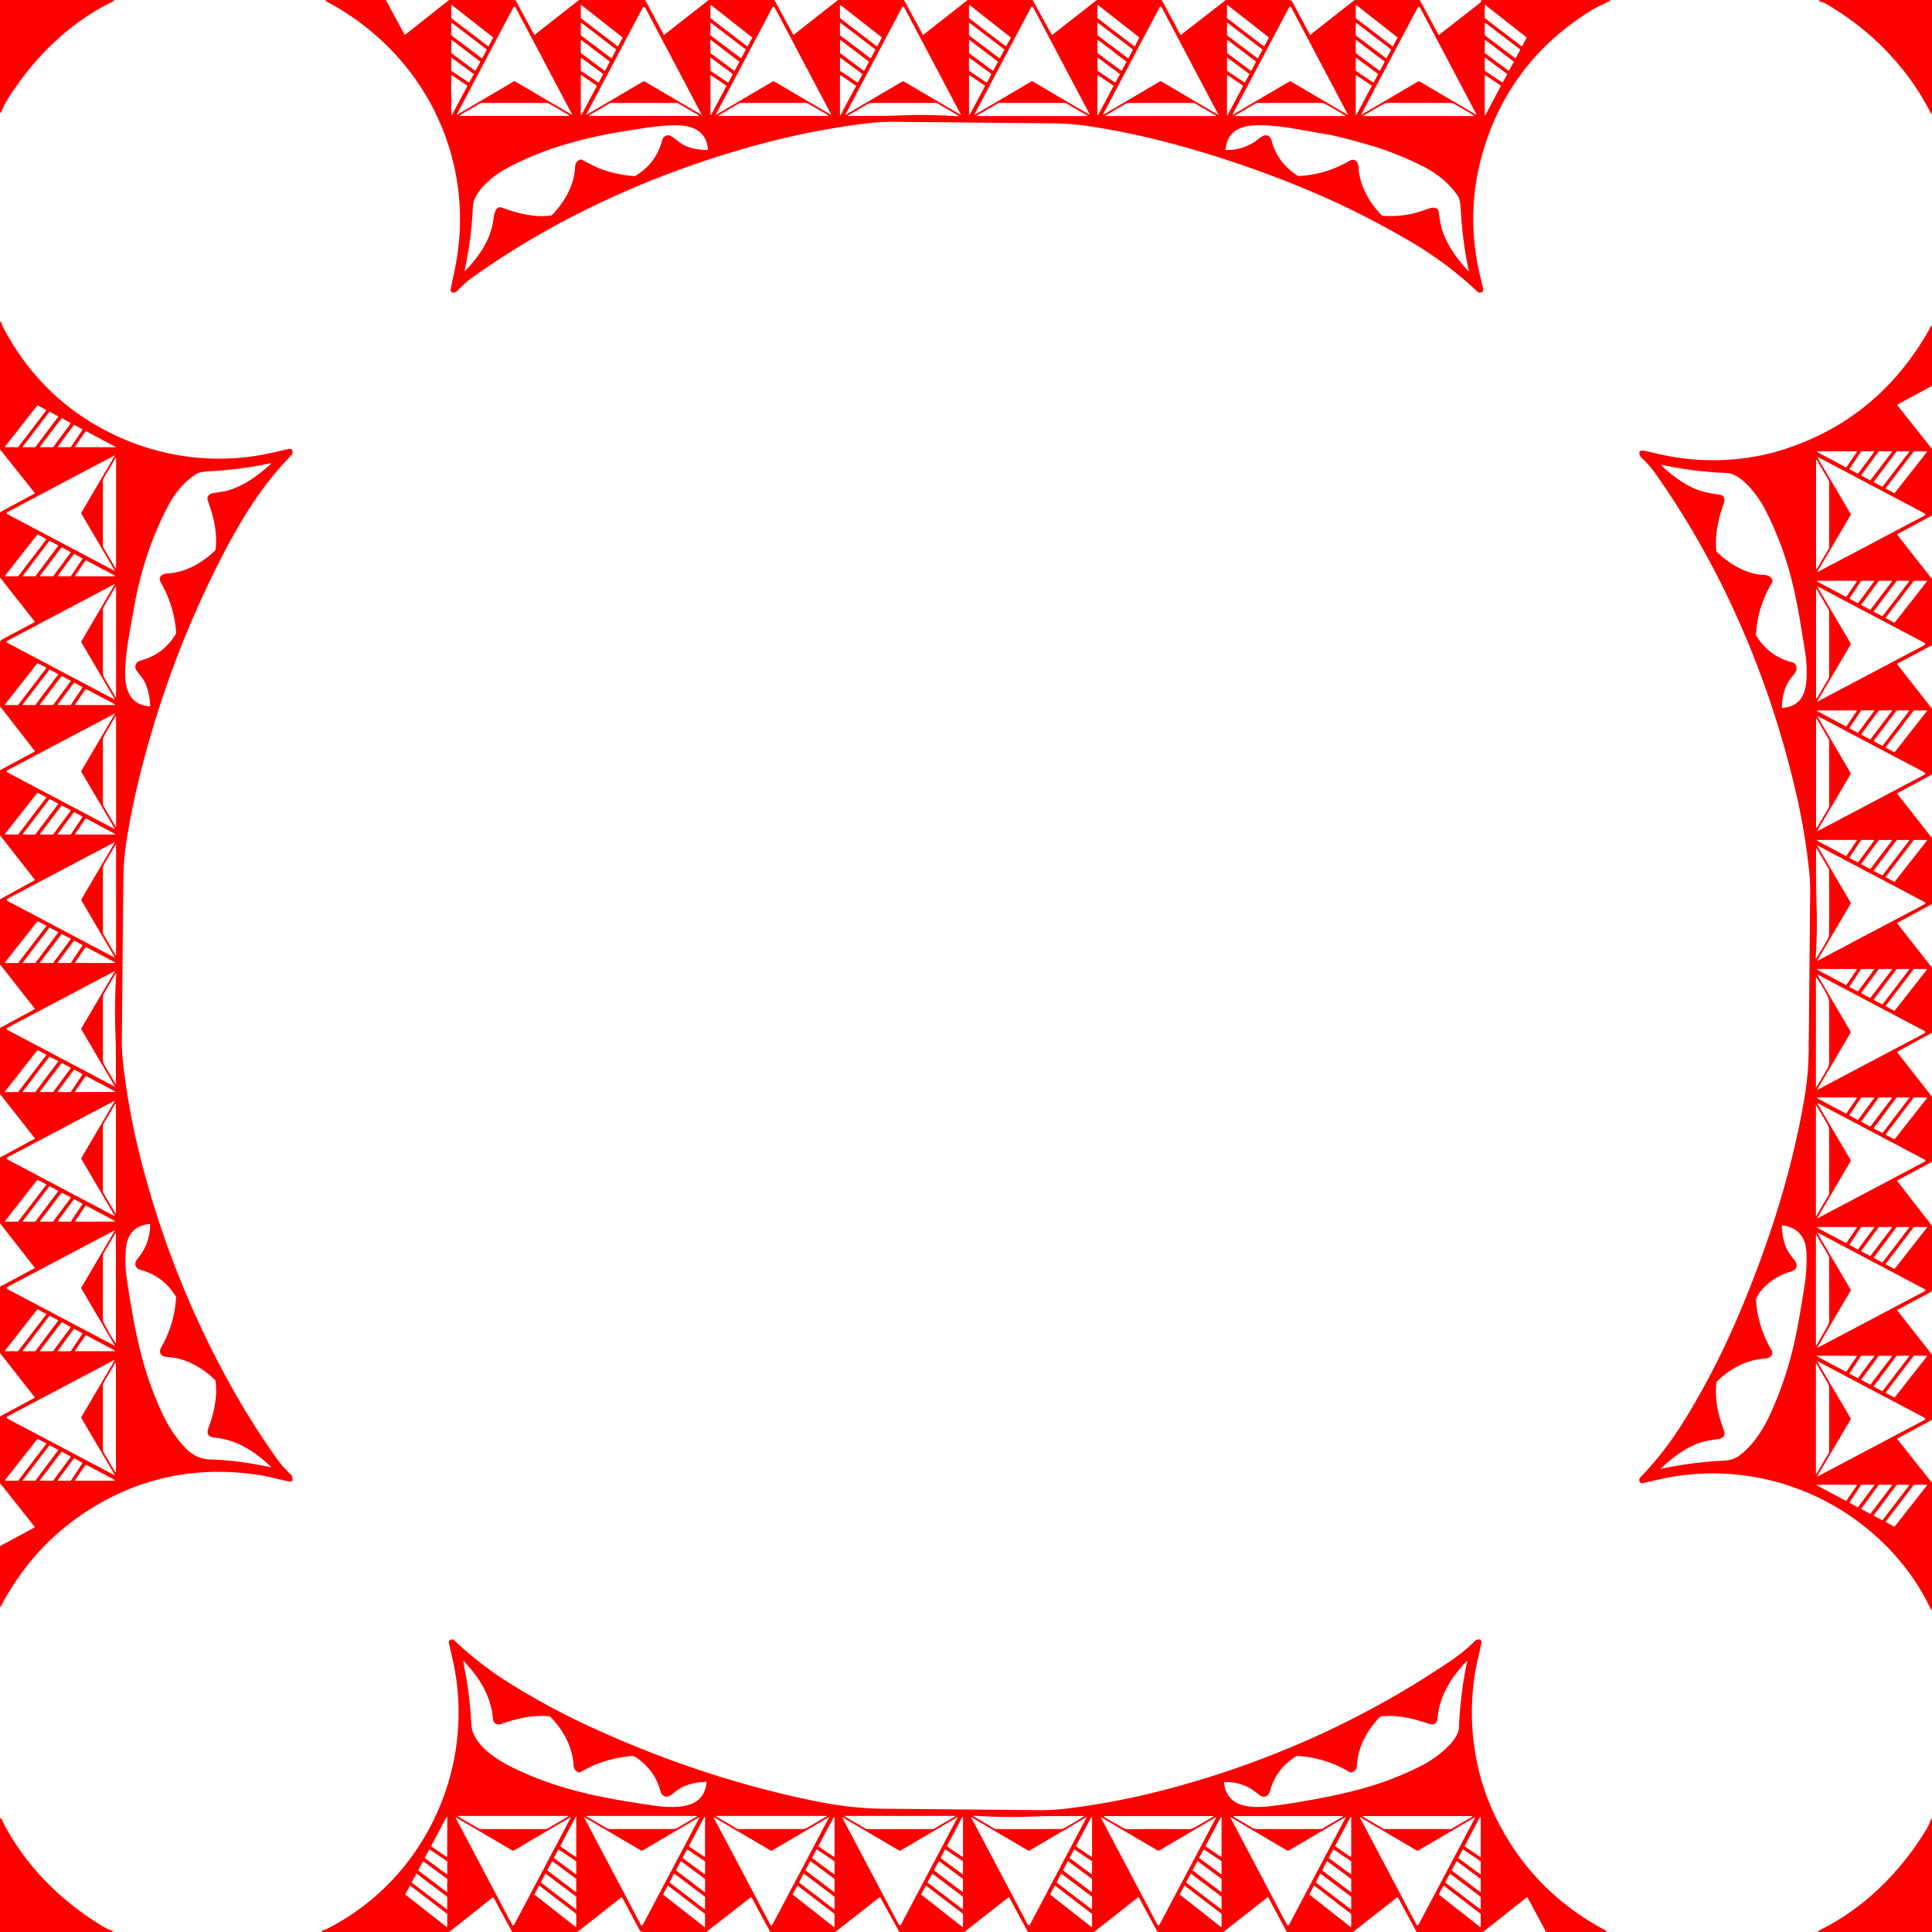 <svg xmlns="http://www.w3.org/2000/svg" viewBox="0 0 1448 1448" width="2048" height="2048" fill="red" xmlns:v="https://vecta.io/nano"><path d="M0 0h84.75l.73.37q.37.19-.01.37C56.3 14.46 30.61 38.13 12.35 64.51 6.82 72.49 3.38 77.24.68 84.7q-.15.41-.29 0L0 83.62V0zm245.05 0h44.17l13.89 25.8q.25.46.67.13L336.53 0h49.78l13.93 25.74q.28.5.72.15L433.95 0h49.61l13.8 25.79q.25.46.67.14L531.15 0h49.27l13.98 25.75q.27.49.7.14L628.07 0h49.5l13.95 25.77q.26.48.69.15L725.25 0h48.73l14.18 25.86q.25.46.67.14l33.22-26h48.65l13.9 25.81q.26.48.69.14L918.74 0h47.25l1.66.39q.5.12.74.57l13.22 24.78q.26.48.69.14L1015.28 0h48.8l13.97 25.82a.46.45-32.8 0 0 .68.14l31.45-24.55q.09-.08.02-.17l-.19-.23q-.39-.48.18-.74l.61-.27h95.2l.7.31q.48.21 0 .42-9.81 4.37-15.29 7.82-62.28 39.25-81.21 109.69-9.56 35.55-3.96 73.12c1.15 7.76 3.28 16.28 5.19 24.37q.36 1.52-.25 2.79-.21.44-.68.56-2.1.58-3.17-.44-22.74-21.62-51.59-38.43-35.8-20.84-70.61-35.68-48.77-20.8-99.86-35.02-35.56-9.89-69.27-14.98c-8.46-1.28-17.65-2.02-27.03-2.1q-59.02-.55-118.04-1.14-10.15-.1-18.82.89-44.96 5.15-92.11 18.53c-73.33 20.82-145.27 53.66-207.31 98.21q-3.85 2.77-10.04 9.18c-1.5 1.56-5.45 2.16-4.83-1.34q.93-5.29 2.13-10.54c19.11-83.19-20.13-164.66-94.06-204.49q-.86-.46-1.77-.84-.58-.23-.01-.48l.94-.41zm93.2 13.43a.32.32 0 0 0 .13.26l27.39 20.93a.32.32 0 0 0 .48-.1l3.3-6.18a.32.32 0 0 0-.08-.41L338.79 3.86a.32.32 0 0 0-.52.26l-.02 9.31zm291.28-.03a.32.32 0 0 0 .13.26l27.44 20.98a.32.32 0 0 0 .48-.11l3.27-6.2a.32.32 0 0 0-.09-.4L630.05 3.84a.32.32 0 0 0-.52.25v9.31zm224.31 14.92a.32.32 0 0 0-.09-.4L823.06 3.85a.32.32 0 0 0-.52.25l-.01 9.31a.32.32 0 0 0 .13.26l27.46 20.98a.32.32 0 0 0 .48-.11l3.24-6.22zm97.1.02a.31.31 0 0 0-.08-.39L920.13 3.84a.31.31 0 0 0-.5.24l-.03 9.33a.31.31 0 0 0 .12.24l27.44 20.98a.31.31 0 0 0 .46-.1l3.32-6.19zm193.19.01a.33.33 0 0 0-.09-.41l-30.72-24.13a.33.33 0 0 0-.53.26v9.34a.33.33 0 0 0 .13.26l27.47 20.97a.33.33 0 0 0 .49-.11l3.25-6.18zM435.31 13.43a.32.32 0 0 0 .13.26l27.4 20.94a.32.32 0 0 0 .48-.1l3.29-6.18a.32.32 0 0 0-.08-.41L435.8 3.83a.32.32 0 0 0-.52.25l.03 9.35zm97.14.02a.33.33 0 0 0 .13.26l27.37 20.91a.33.33 0 0 0 .49-.1l3.28-6.16a.33.33 0 0 0-.09-.41l-30.66-24.1a.33.33 0 0 0-.54.26l.02 9.34zm193.81 0a.34.34 0 0 0 .13.27l27.32 20.86a.34.34 0 0 0 .5-.11l3.32-6.06a.34.34 0 0 0-.09-.43L726.81 3.87a.34.34 0 0 0-.55.27v9.31zm290.39-9.57a.33.33 0 0 0-.53.26v9.33a.33.33 0 0 0 .13.26l27.35 20.88a.33.33 0 0 0 .49-.1l3.28-6.17a.33.33 0 0 0-.09-.41l-30.63-24.05zM578.9 5.63l-42.17 79.83q-.43.8.36.34l41.89-24.61a1.56 1.54 44.7 0 1 1.57 0l42.03 24.71q.61.36.28-.27l-42.24-80a.97.97 0 0 0-1.72 0zm98.71 55.53l42.02 24.68q.71.42.32-.31L677.62 5.41a.84.84 0 0 0-1.48 0l-42.33 80.13q-.38.73.33.31l42.01-24.69a1.44 1.44 0 0 1 1.46 0zm192.94-.04l42.08 24.72q.7.42.32-.3L870.63 5.41a.84.84 0 0 0-1.48 0l-42.43 80.32a.17.17 0 0 0 .24.23l42.27-24.84a1.3 1.3 0 0 1 1.32 0zm97.17.07l42 24.66q.69.4.31-.3L967.74 5.5a.91.86-23.8 0 0-1.1-.39q-.05.02-.31.23-.14.13-.23.3-21.16 40.08-42.34 80.11a.17.17 0 0 0 .24.23l42.19-24.79a1.52 1.5 44.7 0 1 1.53 0zM384.77 5.54l-42.36 80.18a.18.18 0 0 0 .25.24L385 61.06a1.15 1.15 0 0 1 1.16 0l42.16 24.79a.23.23 0 0 0 .32-.31l-42.25-80a.92.92 0 0 0-1.62 0zm98.58 55.6l42 24.7a.24.24 0 0 0 .34-.32l-42.14-79.8a1.03 1.03 0 0 0-1.82 0l-42.27 80.02a.18.17-1.5 0 0 .25.23l42.2-24.82a1.42 1.41-45.2 0 1 1.44-.01zm290.82-.05l42.19 24.79a.21.21 0 0 0 .29-.28L774.37 5.53a.92.92 0 0 0-1.62 0l-42.24 79.96q-.41.78.35.33l42.1-24.73a1.19 1.17 44.6 0 1 1.21 0zm290.15-55.36a1.03 1.03 0 0 0-1.82 0l-42.28 80.03a.17.16 88.5 0 0 .23.22l42.36-24.9a1.19 1.19 0 0 1 1.2 0l42.33 24.88a.17.17 0 0 0 .24-.22l-42.26-80.01zM338.25 26.29a.34.34 0 0 0 .14.27l22.6 17.01a.34.34 0 0 0 .51-.11l3.23-6.09a.34.34 0 0 0-.09-.43L338.8 17.2a.34.34 0 0 0-.55.27v8.82zm314.09 17.3a.33.33 0 0 0 .49-.12l3.19-6.11a.33.33 0 0 0-.09-.42l-25.87-19.76a.33.33 0 0 0-.53.26v8.83a.33.33 0 0 0 .13.26l22.68 17.06zm73.91-17.26a.32.32 0 0 0 .13.26l22.6 16.99a.32.32 0 0 0 .48-.11l3.29-6.07a.32.32 0 0 0-.09-.41l-25.9-19.8a.32.32 0 0 0-.51.26v8.88zm119.11 17.25a.32.32 0 0 0 .47-.1l3.2-6.12a.32.32 0 0 0-.09-.4l-25.9-19.81a.32.32 0 0 0-.52.25l.03 8.89a.32.32 0 0 0 .13.26l22.68 17.03zm74.81-26.4a.36.36 0 0 0-.58.28l.04 8.81a.36.36 0 0 0 .14.29l22.6 17.01a.36.36 0 0 0 .54-.12l3.2-6.03a.36.36 0 0 0-.1-.46l-25.84-19.78zm118.63 26.38a.32.32 0 0 0 .47-.1l3.35-6.05a.32.32 0 0 0-.09-.41l-25.92-19.82a.32.32 0 0 0-.52.26l.03 8.89a.32.32 0 0 0 .13.26l22.55 16.97zm74-17.33a.34.34 0 0 0 .13.27l22.62 17.06a.34.34 0 0 0 .51-.11l3.28-6.04a.34.34 0 0 0-.09-.44l-25.93-19.82a.34.34 0 0 0-.55.27l.03 8.81zM457.95 43.5a.46.46 0 0 0 .68-.16l3.11-5.87a.46.46 0 0 0-.13-.58l-25.64-19.62a.46.46 0 0 0-.74.37l.06 8.55a.46.46 0 0 0 .18.37l22.48 16.94zm75.02-26.29a.33.33 0 0 0-.53.26l-.03 8.78a.33.33 0 0 0 .13.27l22.65 17.05a.33.33 0 0 0 .49-.11l3.25-6.07a.33.33 0 0 0-.09-.42l-25.87-19.76zm118.24 29.26a.32.32 0 0 0-.09-.4l-21.03-15.98a.32.32 0 0 0-.51.25l-.03 9.29a.32.32 0 0 0 .13.26l17.66 13.05a.32.32 0 0 0 .47-.11l3.4-6.36zm171.81-16.48a.31.31 0 0 0-.5.25l.06 9.43a.31.31 0 0 0 .13.25l17.67 13.02a.31.31 0 0 0 .46-.11l3.37-6.36a.31.31 0 0 0-.09-.39l-21.1-16.09zm307.54 22.9a.34.34 0 0 0 .5-.11l3.47-6.26a.34.34 0 0 0-.09-.44l-21.11-16.03a.34.34 0 0 0-.55.27l.01 9.28a.34.34 0 0 0 .14.27l17.63 13.02zm-792.3-13.27a.33.33 0 0 0 .13.27l17.59 13.03a.33.33 0 0 0 .49-.1l3.44-6.34a.33.33 0 0 0-.1-.42L338.8 30.09a.33.33 0 0 0-.53.26l-.01 9.27zm97.63-9.51a.37.37 0 0 0-.59.29l-.01 9.18a.37.37 0 0 0 .15.3l17.6 13.03a.37.37 0 0 0 .55-.12l3.33-6.31a.37.37 0 0 0-.1-.47l-20.93-15.9zm97-.11a.34.34 0 0 0-.55.27l.19 9.44a.34.34 0 0 0 .13.27l17.52 12.94a.34.34 0 0 0 .51-.11l3.39-6.3a.34.34 0 0 0-.09-.44L532.89 30zm193.37 9.65a.33.33 0 0 0 .13.27l17.59 13.01a.33.33 0 0 0 .49-.11l3.42-6.35a.33.33 0 0 0-.09-.42l-21.01-15.94a.33.33 0 0 0-.53.26v9.28zm193.94-9.54a.38.38 0 0 0-.61.3l.06 9.22a.38.38 0 0 0 .15.3l17.57 12.97a.38.38 0 0 0 .56-.13l3.33-6.26a.38.38 0 0 0-.11-.49L920.2 30.11zm95.94 9.57a.34.34 0 0 0 .14.27l17.54 12.98a.34.34 0 0 0 .5-.11l3.43-6.32a.34.34 0 0 0-.09-.44l-21.03-15.95a.34.34 0 0 0-.55.27l.06 9.3zM338.27 52.83a.37.37 0 0 0 .16.31l12.85 8.62a.37.37 0 0 0 .53-.13l3.15-5.85a.37.37 0 0 0-.11-.47l-16.02-11.85a.37.37 0 0 0-.59.3l.03 9.07zm207.17 8.9a.38.38 0 0 0 .55-.14l3.14-5.79a.38.38 0 0 0-.11-.49l-16.07-11.9a.38.38 0 0 0-.61.31l.18 9.16a.38.38 0 0 0 .16.31l12.76 8.54zm180.83-8.89a.37.37 0 0 0 .16.31l12.85 8.62a.37.37 0 0 0 .53-.13l3.12-5.86a.37.37 0 0 0-.11-.47l-16-11.85a.37.37 0 0 0-.59.3l.04 9.08zm96.32 0a.37.37 0 0 0 .16.31l12.83 8.59a.37.37 0 0 0 .53-.13l3.14-5.82a.37.37 0 0 0-.11-.47L823.09 43.4a.37.37 0 0 0-.59.3l.09 9.14zm193.54.05a.33.33 0 0 0 .15.28l12.86 8.6a.33.33 0 0 0 .47-.12l3.2-5.89a.33.33 0 0 0-.09-.42l-16.12-11.93a.33.33 0 0 0-.53.27l.06 9.21zm96.68-.06a.33.33 0 0 0 .15.28l12.92 8.65a.33.33 0 0 0 .47-.12l3.22-5.88a.33.33 0 0 0-.09-.42l-16.18-11.98a.33.33 0 0 0-.53.27l.04 9.2zm-664.58 8.85a.46.46 0 0 0 .66-.17l3.07-5.68a.46.46 0 0 0-.13-.59L436 43.56a.46.46 0 0 0-.73.37l.01 8.81a.46.46 0 0 0 .2.39l12.75 8.55zm181.32-8.81a.32.32 0 0 0 .14.27l12.94 8.63a.32.32 0 0 0 .46-.11l3.18-5.91a.32.32 0 0 0-.09-.4l-16.12-11.96a.32.32 0 0 0-.51.26v9.22zm290.65-9.44a.38.38 0 0 0-.61.31l.02 9.09a.38.38 0 0 0 .17.31l12.84 8.59a.38.38 0 0 0 .55-.13l3.16-5.79a.38.38 0 0 0-.11-.49L920.2 43.43zM350.23 64.55a.34.34 0 0 0-.11-.44l-11.33-7.7a.34.34 0 0 0-.53.28l-.01 29.05a.34.34 0 0 0 .64.16l11.34-21.35zm97.05 0a.31.31 0 0 0-.1-.41l-11.41-7.78a.31.31 0 0 0-.48.26l-.01 29.26a.31.31 0 0 0 .58.14l11.42-21.47zm182.79 21.7q5.54-10.81 11.42-21.45.25-.46-.19-.75l-11.09-7.57a.44.44 0 0 0-.68.36q.02 14.74-.01 28.99 0 .21.08.33.12.19.37.16a.14.13 8.2 0 0 .1-.07zm96.18-.48a.32.32 0 0 0 .6.15l11.37-21.37a.32.32 0 0 0-.11-.41l-11.35-7.74a.32.32 0 0 0-.5.27l-.01 29.1zm96.28.09a.32.32 0 0 0 .6.15l11.42-21.46a.32.32 0 0 0-.11-.41l-11.38-7.77a.32.32 0 0 0-.5.27l-.03 29.22zm97.08.38a.22.22 0 0 0 .42.1l11.45-21.59q.24-.45-.18-.73l-11.05-7.6a.39.39 0 0 0-.61.32l-.03 29.5zm108.45-21.69a.33.33 0 0 0-.1-.43l-11.32-7.69a.33.33 0 0 0-.51.27l-.03 29.05a.33.33 0 0 0 .62.16l11.34-21.36zm84.73 21.33a.33.33 0 0 0 .62.15l11.41-21.48a.33.33 0 0 0-.1-.43l-11.41-7.76a.33.33 0 0 0-.52.27v29.25zM532.92 56.4a.3.3 0 0 0-.47.25l-.01 29.2a.3.3 0 0 0 .57.14l11.4-21.46a.3.3 0 0 0-.09-.39l-11.4-7.74zM360.54 77.13a.32.32 0 0 0-.16.04l-15.6 9.11a.32.32 0 0 0 .16.6h81.3a.32.32 0 0 0 .16-.6l-15.66-9.11a.32.32 0 0 0-.16-.04h-50.04zm81.32 9.14a.33.33 0 0 0 .17.61h81.21a.33.33 0 0 0 .17-.62l-15.59-9.09a.33.33 0 0 0-.17-.04h-50.07a.33.33 0 0 0-.17.05l-15.55 9.09zm112.34-8.91l-15.59 9.12a.22.21 29.8 0 0 .11.4h81.48a.39.38 60 0 0 .19-.72L606 77.81a5.09 5.08 59.9 0 0-2.54-.68h-48.4q-.46 0-.86.23zm95.83.78l-14.15 8.25q-1.01.59.16.57c12.32-.21 24.07.14 36.94-.41q22.59-.96 45.01.59a.31.31 0 0 0 .18-.58l-15.74-9.19q-.43-.24-.92-.24h-47.72q-2.02 0-3.76 1.01zm164.65 8.32l-15.62-9.1q-.4-.23-.87-.23h-49.18a2.13 2.1-59.5 0 0-1.05.28l-15.37 8.96q-1.09.63.17.63l81.78-.01a.28.28 0 0 0 .14-.53zm13.94.15a.21.21 0 0 0 .11.39l82.29-.01a.24.24 0 0 0 .12-.45l-15.52-9.06a2.6 2.53-29.4 0 0-1.28-.34q-23.79-.04-47.5.01-2.11 0-3.92 1.04-7 4.03-14.3 8.42zm97.19-.12q-.85.5.14.5L1008 87q.73 0 .11-.4-7.04-4.47-14.38-8.43-1.93-1.04-4.17-1.05-23.66-.04-47.27.04-.54 0-1.01.27l-15.47 9.06zm178.61.03c-4.41-3.02-9.46-5.75-14.14-8.39q-1.78-1-3.8-1-22.96.01-45.98-.02-2.03 0-3.8.99-7.27 4.12-14.35 8.34-.94.56.15.56l81.77-.01q.83 0 .15-.47zM348.43 201.58q-.14.65-.09 1.22a.25.25 0 0 0 .42.15c9.97-10.47 18.31-22.16 20.79-36.72.59-3.46.92-12.79 6.97-10.54 12 4.47 24.42 7.46 36.38 5.84q.49-.07.83-.42c9.44-9.68 16.55-22.16 17.24-35.6.15-2.93 1.28-5.02 3.95-5.91a1.32 1.31 49.2 0 1 1.03.08q10.63 5.59 13.86 6.78 12.36 4.57 25.58 5.53.5.04.92-.22 15.29-9.22 19.92-26.4.52-1.94 1.5-2.75c2.41-1.99 4.69-1.29 7.12.62q5.58 4.4 7.57 5.41 7.08 3.59 17.76 3.8.42.01.39-.41c-.98-14.14-12.14-18.26-24.57-18.16-10.94.09-17.9 1.35-32.21 3.5-34.22 5.15-67.29 13.81-95.99 29.88-8.79 4.92-22.84 16.48-23.36 27.48q-1.16 24.54-6.01 46.84zm616.7-75.71q4.31 3.96 7.5 5.84.44.27.95.23 20.1-1.18 37.45-11.18c2.5-1.45 4.41-1.51 6.13.86q.85 1.17 1.07 4.3c.91 13.38 8.07 26.02 17.3 35.36q.36.37.87.41 16.31 1.29 31.67-4.45 1.19-.45 4.61-1.4c2.15-.61 5.09.1 5.47 2.39.84 4.98 1.43 10.44 2.98 14.93 3.86 11.24 11.06 21.05 19.14 29.76q.67.72.47-.24-4.79-22.93-5.97-46.31c-.17-3.39-.83-7.82-2.51-10.12q-9.98-13.68-25.72-21.57-21.11-10.58-42.21-16.55-21.72-6.16-30.58-7.6c-15.96-2.59-33.31-6.5-48.75-6.71-13.07-.18-25.13 2.99-26.43 18.14q-.04.46.43.47 13.89.1 24.24-8.32 2.88-2.35 4.67-2.63 3.89-.6 5.08 3.79 3.43 12.62 12.14 20.6zM1364.38 0H1448v84.5l-.34.9q-.13.33-.29.01-12.61-25.47-33.81-47.47-18.07-18.75-42.25-33.51-4.45-2.72-8.12-3.62-.53-.13-.02-.34l1.21-.47z"/><path d="M0 1203.12v-44.37l25.74-13.88q.47-.26.14-.68L0 1111.55v-49.95l25.73-13.85q.49-.27.15-.71l-25.88-33v-49.68l25.76-13.75q.48-.26.14-.69L0 916.83v-49.26l25.74-13.97q.5-.27.15-.71L0 819.92v-49.5l25.76-13.94q.49-.26.15-.7L0 722.77v-48.76l25.89-14.21a.39.38-33.5 0 0 .12-.58L0 626.03v-48.75l25.81-13.89q.48-.26.14-.69L0 529.32v-47.31l.41-1.73a1.01 1.01 0 0 1 .5-.64l24.81-13.24q.5-.27.15-.71L0 432.73v-48.8l25.93-14.03a.31.3 56.7 0 0 .09-.46L0 336.75v-94.5l.39-1.04q.23-.59.48-.01c.44.98.57 2.37 1.03 3.26q31.66 60.76 94.59 86.14c33.17 13.39 70.28 16.81 105.64 9.11q6.88-1.5 13.73-3.12 1.54-.36 2.78.32.42.23.51.71.45 2.32-.61 3.39c-20.2 20.48-36.06 45.29-49.94 71.82q-31.84 60.84-52.07 126.38c-9.26 29.99-16.86 60.2-21.68 90.78-1.54 9.73-2.3 19.39-2.41 30.05q-.6 59.01-1.11 118.02-.09 10.11.91 18.83 4.06 35.2 12.69 69.61 22.49 89.62 67.44 170.93 16.48 29.82 35.74 56.67c3.06 4.27 6.66 7.92 10.34 11.61q.39.4.5.95l.36 1.75a1.71 1.71 0 0 1-1.97 2.02c-7.19-1.26-14.98-3.61-21.27-4.63q-71.96-11.68-131.7 27.31-39.22 25.59-62.78 68.92-.23.42-.68 1.87-.25.77-.56.03l-.35-.81zm28.33-899.26a.31.31 0 0 0-.39.08L3.81 334.67a.31.31 0 0 0 .25.5l9.39-.01a.31.31 0 0 0 .24-.12l20.95-27.42a.31.31 0 0 0-.1-.46l-6.21-3.3zm9.08 4.79a.34.34 0 0 0-.44.09l-19.79 25.89a.34.34 0 0 0 .27.55l8.82-.02a.34.34 0 0 0 .27-.13l17.02-22.59a.34.34 0 0 0-.11-.5l-6.04-3.29zm-7.36 26a.33.33 0 0 0 .27.53l9.33-.02a.33.33 0 0 0 .27-.13l13.01-17.6a.33.33 0 0 0-.11-.48l-6.32-3.48a.33.33 0 0 0-.42.09l-16.03 21.09zm13.37-.03a.35.35 0 0 0 .29.56l9.13-.02a.35.35 0 0 0 .29-.15l8.62-12.82a.35.35 0 0 0-.12-.5l-5.86-3.23a.35.35 0 0 0-.45.1l-11.9 16.06zm13.35.52l29.22.04q1.15 0 .13-.54l-21.38-11.35a.6.59-58.7 0 0-.76.19l-7.53 11.06q-.41.6.32.6zM6.04 383.51q-2.01 1.06 0 2.12l79.69 42.12a.17.17 0 0 0 .23-.24l-24.88-42.34a1.11 1.11 0 0 1 0-1.14l24.89-42.36a.19.18-88.5 0 0-.24-.26l-79.69 42.1zm72.98-27.45c-.9 1.5-1.88 2.9-1.88 4.74q-.04 24.18 0 48.4 0 .53.26.99l8.93 15.32q.66 1.13.66-.18l.01-82.06a.2.2 0 0 0-.37-.1q-3.87 6.68-7.61 12.89zm21.11 101.07c-2.64 15.46-6.22 32.13-6.33 47.12-.09 12.67 3.8 24.22 18.34 25.06q.41.03.4-.38-.22-8.2-3.15-15.74c-1.45-3.73-4.22-6.9-6.67-10.18-1.49-2-1.76-4.04-.4-6.03q.9-1.31 3.74-2.11 16.71-4.73 25.72-19.71.26-.43.22-.93-1.34-19.51-10.8-36.48c-1.49-2.66-2.49-4.85.35-6.89q1.24-.89 4.55-1.1c13.22-.83 25.89-8.17 35.08-17.21q.36-.36.42-.86c1.41-11.97-1.41-24.56-5.64-35.72-1.34-3.54.13-5.7 3.81-6.37 3.83-.69 8.11-1.11 11.56-2.17 12.17-3.71 22.06-11.07 31.65-19.69q.81-.73-.26-.5-22.86 4.8-46.18 5.96c-3.77.19-7.56.71-10.28 2.57q-12.31 8.39-20.09 23.1c-12.98 24.55-21.37 50.9-26.04 78.26zM28.35 400.6a.31.31 0 0 0-.39.09L3.83 431.4a.31.31 0 0 0 .24.5l9.44-.05a.31.31 0 0 0 .24-.12l20.86-27.32a.31.31 0 0 0-.1-.46l-6.16-3.35zm9.05 4.84a.36.36 0 0 0-.46.09l-19.71 25.81a.36.36 0 0 0 .28.58l8.83-.05a.36.36 0 0 0 .29-.14l16.9-22.52a.36.36 0 0 0-.12-.53l-6.01-3.24zm-7.33 25.95a.32.32 0 0 0 .26.52l9.39-.05a.32.32 0 0 0 .26-.13l12.92-17.55a.32.32 0 0 0-.1-.48l-6.34-3.44a.32.32 0 0 0-.41.09l-15.98 21.04zm25.7-16.19a.35.35 0 0 0-.45.1l-11.88 16.06a.35.35 0 0 0 .28.56l9.18-.05a.35.35 0 0 0 .29-.15l8.56-12.82a.35.35 0 0 0-.13-.5l-5.85-3.2zm.95 16.67l28.85.02q1.47 0 .17-.69l-20.87-11.07a.75.74-58.6 0 0-.96.24l-7.49 10.92a.37.37 0 0 0 .3.58zm28.53 6.25l-80.2 42.36a.46.46 0 0 0-.06.77q.17.11.21.28a.32.31-86 0 0 .17.2l80.41 42.5a.16.16 0 0 0 .21-.22l-24.83-42.25q-.41-.71 0-1.41l24.52-41.77q.59-1-.43-.46zm-7.11 69.79l8.45 14.46q.4.7.4-.11l.01-82.51a.19.19 0 0 0-.36-.09l-9.22 15.74q-.29.5-.29 1.07v47.68q0 2.02 1.01 3.76zM3.8 527.89a.31.31 0 0 0 .25.5l9.37.02a.31.31 0 0 0 .24-.12l20.98-27.46a.31.31 0 0 0-.1-.46l-6.21-3.3a.31.31 0 0 0-.39.08L3.8 527.89zm33.57-25.99a.33.33 0 0 0-.42.09l-19.78 25.88a.33.33 0 0 0 .26.53l8.83.01a.33.33 0 0 0 .27-.13l17.05-22.69a.33.33 0 0 0-.11-.49l-6.1-3.2zm9.09 4.8a.31.31 0 0 0-.39.09l-16.02 21.1a.31.31 0 0 0 .24.5l9.34.01a.31.31 0 0 0 .25-.13l13.07-17.69a.31.31 0 0 0-.11-.46l-6.38-3.42zm9.26 4.95a.3.3 0 0 0-.38.09l-11.97 16.17a.3.3 0 0 0 .24.48l9.24.03a.3.3 0 0 0 .25-.13l8.68-13a.3.3 0 0 0-.11-.43l-5.95-3.21zm.86 15.91a.53.52 17 0 0 .44.82l29.01.01a.27.27 0 0 0 .13-.51L64.8 516.56q-.53-.27-.86.22l-7.36 10.78zm4.39 50.17l24.98-42.51q.34-.59-.26-.27L5.48 577.32a.87.87 0 0 0 0 1.54l80.29 42.42a.16.15-.8 0 0 .21-.21l-25.01-42.58q-.22-.38 0-.76zm17.44-26.92q-1.28 2.2-1.28 4.75v46.7q0 1.01.51 1.89l9.14 15.58a.12.12 0 0 0 .22-.06l-.01-82.39q0-1.21-.61-.17l-7.97 13.7zm-43.76 47.07a.32.32 0 0 0-.11-.48l-6.27-3.18a.32.32 0 0 0-.39.09L3.82 624.94a.32.32 0 0 0 .25.52h9.35a.32.32 0 0 0 .26-.13l20.97-27.45zm2.72 1.13a.37.37 0 0 0-.47.11l-19.68 25.76a.37.37 0 0 0 .3.59h8.73a.37.37 0 0 0 .29-.15l17.02-22.63a.37.37 0 0 0-.13-.55l-6.06-3.13zm2.25 26.45a.33.33 0 0 0 .27-.13l13.05-17.66a.33.33 0 0 0-.11-.49l-6.34-3.4a.33.33 0 0 0-.42.09l-16 21.06a.33.33 0 0 0 .27.53h9.28zm13.21 0a.38.38 0 0 0 .31-.17l8.59-12.84a.38.38 0 0 0-.13-.54l-5.78-3.2a.38.38 0 0 0-.49.11l-11.88 16.05a.38.38 0 0 0 .31.61l9.07-.02zm11.69-12a.32.32 0 0 0-.41.11l-7.76 11.39a.32.32 0 0 0 .27.5h29.21a.32.32 0 0 0 .15-.6l-21.46-11.4zm-3.36 60.29l24.71-42.07a.23.23 0 0 0-.31-.32l-79.92 42.2a.96.96 0 0 0 0 1.7l79.91 42.24a.23.23 0 0 0 .3-.32l-24.69-42.03a1.39 1.39 0 0 1 0-1.4zm25.29-40.41q-4.77 8.1-8.27 14.15-1.01 1.74-1.02 3.77-.09 23.93-.01 47.87a1.78 1.74-60.7 0 0 .24.89l9.02 15.47q.58 1 .58-.16v-81.85q0-1.06-.54-.14zM28.37 690.5a.33.33 0 0 0-.41.09L3.83 721.22a.33.33 0 0 0 .26.54l9.38-.02a.33.33 0 0 0 .26-.13l20.89-27.38a.33.33 0 0 0-.11-.49l-6.14-3.24zm-2.03 31.23a.33.33 0 0 0 .26-.13l16.95-22.59a.33.33 0 0 0-.11-.49l-6.07-3.24a.33.33 0 0 0-.42.09L17.2 721.24a.33.33 0 0 0 .26.53l8.88-.04zm13.33.01a.33.33 0 0 0 .27-.13l13-17.62a.33.33 0 0 0-.11-.49l-6.38-3.36a.33.33 0 0 0-.42.09l-15.96 21a.33.33 0 0 0 .27.53l9.33-.02zm16.07-16.66a.36.36 0 0 0-.45.11L43.43 721.2a.36.36 0 0 0 .29.58l9.17-.05a.36.36 0 0 0 .3-.16l8.58-12.87a.36.36 0 0 0-.13-.52l-5.9-3.1zm30.31 16.14l-21.28-11.3q-.49-.25-.8.2l-7.54 11.02q-.41.6.32.6l29.17.01q1.14.01.13-.53zm-80.63 50.6l80.48 42.53a.12.11 88.8 0 0 .15-.16L60.97 771.5q-.22-.38 0-.76l24.92-42.43q.4-.67-.29-.31L5.42 770.36a.83.83 0 0 0 0 1.46zm72.76 26.19l8.21 14.11q.58 1 .56-.15c-.19-12.67.13-24.61-.43-37.97q-.91-22.21.66-44.28a.24.23-28.3 0 0-.44-.13q-4.52 7.53-8.66 14.87-.99 1.76-.98 3.79.05 24.02.02 45.84 0 2.11 1.06 3.92zm-64.75 20.46a.33.33 0 0 0 .26-.13l20.95-27.49a.33.33 0 0 0-.11-.49l-6.2-3.2a.33.33 0 0 0-.41.09l-24.1 30.69a.33.33 0 0 0 .26.53h9.35zm23.89-26.44a.33.33 0 0 0-.41.1l-19.74 25.82a.33.33 0 0 0 .26.53l8.86-.01a.33.33 0 0 0 .27-.13l17-22.74a.33.33 0 0 0-.11-.5l-6.13-3.07zM30 818a.3.3 0 0 0 .24.48l9.42-.04a.3.3 0 0 0 .24-.12l13.04-17.66a.3.3 0 0 0-.1-.44l-6.32-3.47a.3.3 0 0 0-.39.09L30 818zm22.84.47a.37.37 0 0 0 .31-.16l8.57-12.89a.37.37 0 0 0-.13-.53l-5.83-3.14a.37.37 0 0 0-.47.11l-11.83 16.03a.37.37 0 0 0 .29.59l9.09-.01zm32.99-.01a.32.32 0 0 0 .15-.6l-21.45-11.39a.32.32 0 0 0-.41.11l-7.78 11.39a.32.32 0 0 0 .27.5l29.22-.01zm-.73 6.94L5.49 867.45a.87.86-45.1 0 0 0 1.53l80.16 42.37a.19.19 0 0 0 .26-.27l-24.88-42.34a.99.99 0 0 1 0-.98l24.58-41.83q.68-1.16-.51-.53zm1.78 84.01l-.01-81.68a.35.35 0 0 0-.66-.18l-8.88 15.21a1.54 1.44-31.8 0 0-.2.74v49.44q0 .46.23.85l9.18 15.71a.18.18 0 0 0 .34-.09zm-73.46 6.17a.33.33 0 0 0 .26-.13l20.94-27.4a.33.33 0 0 0-.11-.49l-6.2-3.23a.33.33 0 0 0-.41.09L3.83 915.06a.33.33 0 0 0 .26.53l9.33-.01zm30.13-22.72a.37.37 0 0 0-.12-.55l-6.04-3.19a.37.37 0 0 0-.47.1L17.22 915a.37.37 0 0 0 .29.6l8.73-.01a.37.37 0 0 0 .29-.15l17.02-22.58zm2.95 1.11a.38.38 0 0 0-.47.1l-15.92 20.94a.38.38 0 0 0 .3.61l9.17-.03a.38.38 0 0 0 .3-.15l13.06-17.62a.38.38 0 0 0-.12-.57l-6.32-3.28zm-2.87 20.76a.56.56 0 0 0 .46.9l8.64-.03a.56.56 0 0 0 .47-.25l8.42-12.62a.56.56 0 0 0-.19-.8l-5.47-3.01a.56.56 0 0 0-.72.15l-11.61 15.66zm12.77.33a.34.34 0 0 0 .28.53l29.01-.02a.34.34 0 0 0 .16-.64l-21.3-11.32a.34.34 0 0 0-.44.11l-7.71 11.34zm56.13 2.72q0-.51-.51-.45-15.87 1.75-17.55 17.95-1.2 11.6.76 24.47c4.67 30.71 9.53 58.66 20.8 86.63 6.3 15.62 12.07 27.3 22.98 38.84q7.94 8.39 19 8.65c15.01.36 30.19 2.68 44.84 5.78a.22.21 72.5 0 0 .19-.37c-11.87-11.22-25.17-20.12-41.86-21.78-5.09-.51-6.75-2.66-4.82-7.75 3.95-10.44 6.88-23.58 5.14-34.76q-.08-.51-.44-.86c-9.32-9.05-22.24-16.51-35.59-17.07-4.57-.19-7.1-2.95-4.5-7.52q9.76-17.17 10.99-37.03.03-.49-.22-.91-9.21-15.09-26.09-19.76-2.28-.63-3.17-1.75c-2.38-2.99-.52-5.32 1.69-8.08q8.19-10.26 8.36-24.23zm-51.45 47.01l24.77-42.13a.26.25-87.9 0 0-.33-.36L5.55 964.54a.91.91 0 0 0-.01 1.61l80.2 42.36a.17.17 0 0 0 .23-.23l-24.89-42.34a1.14 1.12 45.4 0 1 0-1.15zm17.12 27.55c2.58 4.56 5.3 9.86 8.33 14.04q.35.48.35-.12v-81.42a.35.35 0 0 0-.65-.18l-8.83 15.09q-.25.43-.25.93-.07 23.86 0 47.72 0 2.1 1.05 3.94zm-64.79 20.36a.31.31 0 0 0 .24-.12l21.01-27.45a.31.31 0 0 0-.1-.46l-6.23-3.28a.31.31 0 0 0-.39.08L3.8 1012.23a.31.31 0 0 0 .24.5l9.37-.03zm23.97-26.43a.38.38 0 0 0-.47.1l-19.7 25.78a.38.38 0 0 0 .3.61l8.71-.05a.38.38 0 0 0 .3-.15l17.03-22.63a.38.38 0 0 0-.13-.57l-6.04-3.09zm2.13 26.44a.47.47 0 0 0 .37-.19l12.95-17.44a.47.47 0 0 0-.16-.7l-6.06-3.28a.47.47 0 0 0-.59.13l-15.83 20.79a.47.47 0 0 0 .38.75l8.94-.06zm16.3-16.66a.46.46 0 0 0-.59.13l-11.66 15.84a.46.46 0 0 0 .37.74l8.83-.04a.46.46 0 0 0 .38-.2l8.54-12.78a.46.46 0 0 0-.17-.66l-5.7-3.03zm29.95 16.66a.34.34 0 0 0 .16-.64l-21.37-11.32a.34.34 0 0 0-.44.11l-7.76 11.34a.34.34 0 0 0 .28.53l29.13-.02zm-.18 7.44q.7-1.19-.52-.55l-79.52 41.99a.91.91 0 0 0 0 1.61l79.81 42.16q.91.49.39-.4l-24.78-42.16a.75.73-45.7 0 1 0-.75l24.62-41.9zm.69 83.08a.32.32 0 0 0 .6-.17l.01-81.31a.32.32 0 0 0-.6-.16l-9.11 15.64a.32.32 0 0 0-.04.16v50.04a.32.32 0 0 0 .04.16l9.1 15.64zm-72.83 6.51a.32.32 0 0 0 .26-.13l20.94-27.41a.32.32 0 0 0-.11-.48l-6.21-3.23a.32.32 0 0 0-.4.09l-24.1 30.65a.32.32 0 0 0 .25.52l9.37-.01zm12.85.01a.33.33 0 0 0 .27-.13L43.54 1087a.33.33 0 0 0-.11-.49l-6.06-3.24a.33.33 0 0 0-.42.09l-19.76 25.85a.33.33 0 0 0 .26.53l8.84.01zm20.18-21.62a.34.34 0 0 0-.44.09l-15.95 20.98a.34.34 0 0 0 .27.55l9.29-.01a.34.34 0 0 0 .27-.14l13.01-17.59a.34.34 0 0 0-.12-.51l-6.33-3.37zm6.38 21.62a.36.36 0 0 0 .3-.16l8.59-12.85a.36.36 0 0 0-.12-.52l-5.84-3.2a.36.36 0 0 0-.47.1l-11.87 16.05a.36.36 0 0 0 .29.57l9.12.01zm32.92-.01a.33.33 0 0 0 .16-.62l-21.39-11.32a.33.33 0 0 0-.43.1l-7.76 11.32a.33.33 0 0 0 .28.52h29.14z"/><path d="M1448 245.03v44.2l-25.83 13.9a.41.41 0 0 0-.13.61l25.96 32.7v49.91l-25.74 13.91q-.5.27-.15.71L1448 433.9v49.67l-25.86 13.76q-.44.24-.13.64l25.99 33.18v49.28l-25.75 13.97q-.5.27-.15.72l25.9 32.96v49.49l-25.8 13.97q-.47.25-.14.68l25.94 33v48.75l-25.78 14.16a.51.5-33.5 0 0-.16.75l25.94 33.08v48.82l-25.82 13.85q-.47.25-.14.67l25.96 33.37v47.32l-.41 1.69a1.06 1.03 83 0 1-.52.68l-24.81 13.24q-.49.27-.15.71l25.89 32.96v48.88l-25.74 13.86a.49.48 57 0 0-.15.73l25.89 32.55v94.49l-.33.8q-.16.42-.35.01-8.85-19.01-22.18-35.23c-43.33-52.74-112.88-77.61-179.86-62.92q-7.33 1.6-14.65 3.27a1.06 1.04 60.1 0 1-.95-.27q-2.23-2.2.12-4.63c11.56-11.98 21.58-24.83 30.64-39.21q24.24-38.47 43.14-83.25c22.47-53.24 39.44-106.23 48.84-161.61 1.98-11.69 3.03-23 3.16-35.71q.59-58.32 1.09-116.64.09-10.33-.91-19.23-3.02-26.96-8.45-51.42c-19.3-87.04-55.56-173.18-107.61-246.19q-3.32-4.64-9.46-10.58c-1.27-1.22-1.58-2.3-1.53-3.96a.98.98 0 0 1 .47-.82q1.25-.79 3.06-.39 5.35 1.16 10.69 2.41c30.94 7.23 64.43 6.21 94.67-3.61q66.84-21.71 104.28-82.75 3.5-5.71 5.41-9.74.26-.56.44.03l.27.89zm-85.76 93.23a.33.33 0 0 0-.16.62l21.38 11.34a.33.33 0 0 0 .43-.1l7.73-11.34a.33.33 0 0 0-.27-.52h-29.11zm30 16.69a.37.37 0 0 0 .47-.11l11.84-16.03a.37.37 0 0 0-.3-.59l-9.1.05a.37.37 0 0 0-.31.16l-8.6 12.84a.37.37 0 0 0 .13.53l5.87 3.15zm9.29 4.97a.32.32 0 0 0 .41-.09l16-21.07a.32.32 0 0 0-.26-.51l-9.34.01a.32.32 0 0 0-.26.13l-13.01 17.6a.32.32 0 0 0 .1.48l6.36 3.45zm2.93 1.03a.35.35 0 0 0 .12.51l6.02 3.28a.35.35 0 0 0 .44-.1l19.78-25.86a.35.35 0 0 0-.28-.56l-8.86.06a.35.35 0 0 0-.27.14l-16.95 22.53zm15.21 8.59a.32.32 0 0 0 .4-.09l24.1-30.67a.32.32 0 0 0-.25-.52h-9.36a.32.32 0 0 0-.26.13l-20.94 27.39a.32.32 0 0 0 .1.48l6.21 3.28zm-57.66 59a.16.16 0 0 0 .21.22l80.23-42.36a.92.92 0 0 0 0-1.63l-79.94-42.22a.26.26 0 0 0-.34.36l24.72 42.02a1.28 1.26-45.4 0 1 0 1.29l-24.88 42.32zm-.28-83.79a.32.32 0 0 0-.6.16l-.01 81.33a.32.32 0 0 0 .6.16l9.11-15.6a.32.32 0 0 0 .04-.16v-50.08a.32.32 0 0 0-.04-.16l-9.1-15.65zm-18.36 151.67c2.85.72 3.81 4.15 2.73 6.59q-.58 1.31-3.46 4.77c-5.05 6.07-7.06 14.6-7.15 22.37q0 .5.5.45c13.07-1.21 17.36-9.79 17.97-22.15q.48-9.82-1.05-19.57c-3.42-21.78-6.72-42.65-12.01-61.37q-6.74-23.83-18.05-45.84c-4.76-9.26-17.32-26.75-28.84-27.19q-24.65-.94-48.71-6.12a.24.23 73 0 0-.21.4q9.1 8.91 20.21 15.11c7.89 4.4 14.71 5.6 23.75 6.92 3.36.49 3.87 3.69 2.86 6.58-4.02 11.44-6.81 23.2-5.54 35.44q.05.5.41.85c9.48 9.2 22.16 16.67 35.33 17.26 3.27.14 5.65 1.27 6.29 4.48a1.48 1.44 55.6 0 1-.18 1.04q-10.83 18-12.2 39.02-.03.46.21.86 9.43 15.62 27.14 20.1zm40.08-49.15a.34.34 0 0 0 .44-.11l7.74-11.36a.34.34 0 0 0-.28-.53h-29.14a.34.34 0 0 0-.16.64l21.4 11.36zm11.71-11.98a.38.38 0 0 0-.31.17l-8.59 12.85a.38.38 0 0 0 .14.55l5.82 3.15a.38.38 0 0 0 .49-.11l11.8-16.02a.38.38 0 0 0-.3-.61l-9.05.02zm13.24-.03a.33.33 0 0 0-.27.13l-13.07 17.67a.33.33 0 0 0 .11.49l6.37 3.42a.33.33 0 0 0 .42-.09l15.96-21.05a.33.33 0 0 0-.26-.53l-9.26-.04zm-3.96 22.77a.35.35 0 0 0 .11.52l6.05 3.25a.35.35 0 0 0 .44-.1l19.77-25.87a.35.35 0 0 0-.28-.57l-8.82.05a.35.35 0 0 0-.27.14l-17 22.58zm15.22 8.6a.32.32 0 0 0 .41-.08l24.1-30.74a.32.32 0 0 0-.25-.52l-9.36.02a.32.32 0 0 0-.26.13l-20.95 27.41a.32.32 0 0 0 .1.48l6.21 3.3zm-57.65 58.95a.17.17 0 0 0 .22.24l80.23-42.37a.91.91 0 0 0 0-1.61l-80.21-42.37a.18.17 88.1 0 0-.23.25l24.87 42.26a1.31 1.3 45.4 0 1 0 1.31l-24.88 42.29zm-.88-83.53l-.01 81.1a.35.35 0 0 0 .66.18l8.68-14.83a2.99 2.98-29.9 0 0 .41-1.51v-48.76a2.6 2.56-60.5 0 0-.35-1.3l-8.75-15.05q-.64-1.1-.64.17zm22.33 102.34a.33.33 0 0 0 .43-.11l7.65-11.31a.33.33 0 0 0-.27-.52l-28.97.02a.33.33 0 0 0-.16.62l21.32 11.3zm2.78 1.07a.38.38 0 0 0 .14.55l5.85 3.11a.38.38 0 0 0 .48-.11l11.84-16.04a.38.38 0 0 0-.31-.61l-9.13.12a.38.38 0 0 0-.31.17l-8.56 12.81zm22.05-12.95a.36.36 0 0 0-.29.14l-12.92 17.54a.36.36 0 0 0 .12.53l6.29 3.37a.36.36 0 0 0 .46-.1l15.98-21.05a.36.36 0 0 0-.29-.58l-9.35.15zm22.39.61a.46.46 0 0 0-.38-.74l-8.59.11a.46.46 0 0 0-.37.18l-16.83 22.37a.46.46 0 0 0 .15.68l5.83 3.16a.46.46 0 0 0 .59-.12l19.6-25.64zm3.84-.63a.32.32 0 0 0-.26.12l-20.88 27.33a.32.32 0 0 0 .1.48l6.17 3.31a.32.32 0 0 0 .41-.08l24.11-30.7a.32.32 0 0 0-.25-.52l-9.4.06zm-47.67 47.96l-24.65 41.94q-.48.82.36.37l79.95-42.22a.88.87-45.1 0 0 0-1.55l-80-42.26q-.79-.42-.34.35l24.68 41.99a1.35 1.35 0 0 1 0 1.38zm-25.72-41.68l-.01 81.42a.38.38 0 0 0 .7.19l8.84-15.1a1.48 1.47 60.7 0 0 .21-.76v-49.53a1.34 1.3-60.5 0 0-.17-.65l-9.12-15.69a.24.24 0 0 0-.45.12zm22.32 102.77a.34.34 0 0 0 .44-.11l7.73-11.37a.34.34 0 0 0-.28-.53h-29.11a.34.34 0 0 0-.16.64l21.38 11.37zm11.69-12.01a.32.32 0 0 0-.27.14l-8.66 12.95a.32.32 0 0 0 .11.46l5.93 3.21a.32.32 0 0 0 .41-.09l11.95-16.16a.32.32 0 0 0-.25-.51h-9.22zm13.22.01a.33.33 0 0 0-.27.13l-13.02 17.65a.33.33 0 0 0 .1.49l6.34 3.42a.33.33 0 0 0 .42-.09l16.01-21.08a.33.33 0 0 0-.27-.53l-9.31.01zm13.34 0a.33.33 0 0 0-.26.13l-17.05 22.67a.33.33 0 0 0 .11.49l6.12 3.2a.33.33 0 0 0 .42-.09l19.79-25.89a.33.33 0 0 0-.26-.53l-8.87.02zm12.87-.01a.32.32 0 0 0-.26.13l-20.94 27.41a.32.32 0 0 0 .1.48l6.2 3.31a.32.32 0 0 0 .41-.08l24.1-30.73a.32.32 0 0 0-.25-.52h-9.36zm-47.64 47.92l-24.79 42.19q-.41.7.3.32l80.15-42.34a.83.83 0 0 0 0-1.46l-80.14-42.34q-.72-.38-.31.33l24.79 42.16a1.14 1.14 0 0 1 0 1.14zm-25.36 4.04c.38 12.82.03 24.25-.7 36.48q-.06 1.06.5.16 4.36-7.01 8.42-14.25 1.04-1.86 1.05-4 .12-23.86-.01-47.73 0-.45-.23-.85l-8.82-15.14q-.61-1.04-.62.16-.28 22.34.41 45.17zm.62 44.75a.31.31 0 0 0-.15.58l21.42 11.39a.31.31 0 0 0 .41-.1l7.75-11.37a.31.31 0 0 0-.26-.48l-29.17-.02zm30.04 16.69a.37.37 0 0 0 .47-.11l11.85-16.01a.37.37 0 0 0-.3-.59l-9.12.06a.37.37 0 0 0-.31.16l-8.58 12.85a.37.37 0 0 0 .13.53l5.86 3.11zm9.28 4.97a.33.33 0 0 0 .42-.09l16-21.04a.33.33 0 0 0-.27-.53l-9.33.03a.33.33 0 0 0-.27.13l-13 17.58a.33.33 0 0 0 .1.49l6.35 3.43zm20.16-21.62a.36.36 0 0 0-.29.14l-16.92 22.5a.36.36 0 0 0 .11.53l6 3.29a.36.36 0 0 0 .46-.1l19.75-25.85a.36.36 0 0 0-.28-.57l-8.83.06zm12.85-.02a.33.33 0 0 0-.26.13l-20.87 27.35a.33.33 0 0 0 .11.49l6.12 3.31a.33.33 0 0 0 .41-.09l24.12-30.67a.33.33 0 0 0-.26-.53l-9.37.01zm-71.69 4.44q-1.09-.58-.47.48l24.55 41.8a1.12 1.12 0 0 1 0 1.16l-24.9 42.38a.17.17 0 0 0 .22.23l80.21-42.37a.92.92 0 0 0 0-1.63l-79.61-42.05zm-1.82 2.29v81.53q0 .84.45.13 4.42-6.99 8.4-14.27 1.01-1.85 1.01-4-.01-22.47.01-44.92 0-2.54-1.05-4.69-3.56-7.2-8.3-13.95-.52-.74-.52.17zm22.46 101.57a.32.32 0 0 0 .41-.11l7.76-11.41a.32.32 0 0 0-.26-.5h-29.24a.32.32 0 0 0-.15.6l21.48 11.42zm11.67-12.02a.32.32 0 0 0-.26.14l-8.67 12.94a.32.32 0 0 0 .12.46l5.92 3.23a.32.32 0 0 0 .41-.09l11.95-16.18a.32.32 0 0 0-.26-.51l-9.21.01zm6.36 21.69a.33.33 0 0 0 .42-.09l16.03-21.08a.33.33 0 0 0-.27-.53l-9.32.01a.33.33 0 0 0-.27.13l-13.01 17.65a.33.33 0 0 0 .11.48l6.31 3.43zm20.2-21.68a.33.33 0 0 0-.26.13l-17.03 22.66a.33.33 0 0 0 .11.49l6.11 3.21a.33.33 0 0 0 .42-.09l19.78-25.9a.33.33 0 0 0-.26-.53l-8.87.03zm12.87-.01a.32.32 0 0 0-.26.13l-20.96 27.43a.32.32 0 0 0 .11.48l6.22 3.28a.32.32 0 0 0 .4-.09l24.11-30.72a.32.32 0 0 0-.25-.52l-9.37.01zm-47.64 47.91l-24.79 42.19q-.41.7.31.32l80.14-42.34a.83.83 0 0 0 0-1.46l-80.33-42.43a.17.17 0 0 0-.23.24l24.9 42.34a1.14 1.14 0 0 1 0 1.14zm-25.66-42.04a.15.14-61 0 0-.27.08l.01 82.53q0 .87.44.12l9.14-15.61q.29-.49.29-1.06-.03-23.91.01-47.47 0-2.04-.99-3.81-4.15-7.37-8.63-14.78zm-19.6 124.8c-9.72 2.71-19.38 9.44-24.69 18.45q-1.01 1.72-.82 3.92 1.64 19.22 11.31 35.89c1.38 2.37.99 4.1-1.07 5.65q-1.16.88-4.1 1.09c-13.3.95-25.98 7.72-35.47 17.22q-.37.36-.43.87c-1.43 11.93 1.42 24.53 5.6 35.65 1.42 3.78-.17 5.9-4.08 6.51q-6.89 1.07-9.17 1.56c-12.53 2.72-24.46 11.59-33.78 20.4a.22.22 0 0 0 .2.38q22.93-4.89 46.47-6.06c5.64-.28 9.32-1.56 13.39-4.91 10.69-8.79 17.5-20.18 23.39-33.66q12.59-28.78 18.41-59.67 3.29-17.46 5.96-34.99 1.36-8.98 1.14-21.72-.33-18.65-17.75-21.44-.69-.11-.68.59.1 8.08 2.97 15.55c1.43 3.73 4.06 6.91 6.55 10.12 1.63 2.1 2.18 4.33.63 6.47q-.92 1.28-3.98 2.13zm49.96-33.09a.32.32 0 0 0-.26-.5h-29.19a.32.32 0 0 0-.15.6l21.44 11.39a.32.32 0 0 0 .41-.11l7.75-11.38zm12.96.02a.33.33 0 0 0-.26-.53l-9.16-.01a.33.33 0 0 0-.28.15l-8.66 12.91a.33.33 0 0 0 .12.47l5.89 3.24a.33.33 0 0 0 .42-.09l11.93-16.14zm-3.06 21.14a.34.34 0 0 0 .44-.09l15.95-21.05a.34.34 0 0 0-.27-.55l-9.31.04a.34.34 0 0 0-.27.14l-13 17.61a.34.34 0 0 0 .12.51l6.34 3.39zm9.08 4.85a.33.33 0 0 0 .42-.09l19.79-25.91a.33.33 0 0 0-.26-.53l-8.86.01a.33.33 0 0 0-.26.13l-17.04 22.65a.33.33 0 0 0 .11.49l6.1 3.25zm33.56-25.99a.32.32 0 0 0-.26-.52l-9.33-.02a.32.32 0 0 0-.26.13l-20.94 27.41a.32.32 0 0 0 .1.48l6.17 3.33a.32.32 0 0 0 .41-.08l24.11-30.73zm-57.25 47.37l-24.73 42.13q-.45.76.33.35l80.15-42.34a.78.77-45.1 0 0 0-1.37l-80.45-42.51a.16.16 0 0 0-.22.22l24.92 42.38a1.11 1.11 0 0 1 0 1.14zm-25.43 40.63l8.39-14.61q1.05-1.92 1.04-4.28-.1-23.49-.03-46.91a1.86 1.8 30.7 0 0-.25-.92l-9.23-15.79q-.41-.7-.41.11l.01 82.28q0 .98.48.12zm.2 8.36l21.49 11.41q.53.27.86-.21l7.54-11.02q.38-.55-.3-.55l-29.49-.03a.21.21 0 0 0-.1.4zm30.57 16.33a.31.31 0 0 0 .4-.09l11.94-16.17a.31.31 0 0 0-.25-.5l-9.28.07a.31.31 0 0 0-.25.14l-8.59 12.87a.31.31 0 0 0 .11.44l5.92 3.24zm2.81 1a.33.33 0 0 0 .11.49l6.35 3.41a.33.33 0 0 0 .42-.09l15.97-21.01a.33.33 0 0 0-.27-.53l-9.34.04a.33.33 0 0 0-.27.13l-12.97 17.56zm26.58-17.69a.35.35 0 0 0-.27.14l-16.94 22.52a.35.35 0 0 0 .12.51l6.03 3.28a.35.35 0 0 0 .44-.1l19.77-25.86a.35.35 0 0 0-.29-.56l-8.86.07zm22.51.48a.32.32 0 0 0-.25-.52l-9.4.03a.32.32 0 0 0-.26.13l-20.86 27.32a.32.32 0 0 0 .1.48l6.17 3.31a.32.32 0 0 0 .41-.08l24.09-30.67zm-57.29 47.45l-24.84 42.27a.17.17 0 0 0 .23.24l80.19-42.37a.9.9 0 0 0 0-1.6l-79.99-42.26a.24.23 88.3 0 0-.31.33l24.72 42.06a1.32 1.31-45.4 0 1 0 1.33zm-16.16 24.78a1.22 1.2-30.5 0 0 .16-.6v-48.88q0-1.08-.54-2.02l-9.11-15.6a.12.12 0 0 0-.22.06l.01 82.71a.25.25 0 0 0 .46.13l9.24-15.8zm-8.62 23.93a.32.32 0 0 0-.15.6l21.53 11.45a.32.32 0 0 0 .41-.11l7.77-11.43a.32.32 0 0 0-.26-.5l-29.3-.01zm33.08.01a.33.33 0 0 0-.28.15l-8.64 12.92a.33.33 0 0 0 .11.47l5.89 3.25a.33.33 0 0 0 .42-.09l11.96-16.19a.33.33 0 0 0-.27-.53l-9.19.02zm13.21 0a.34.34 0 0 0-.27.14l-13.03 17.64a.34.34 0 0 0 .11.5l6.32 3.44a.34.34 0 0 0 .44-.09l16.01-21.1a.34.34 0 0 0-.27-.55l-9.31.02zm13.38-.01a.35.35 0 0 0-.28.14l-17.04 22.63a.35.35 0 0 0 .11.52l6.06 3.25a.35.35 0 0 0 .44-.1l19.79-25.88a.35.35 0 0 0-.28-.56h-8.8zm-2.09 31.36a.32.32 0 0 0 .4-.09l24.14-30.75a.32.32 0 0 0-.25-.52l-9.37.01a.32.32 0 0 0-.26.13l-20.98 27.47a.32.32 0 0 0 .11.48l6.21 3.27z"/><path d="M1203.12 1448h-44.35l-13.88-25.79a.44.44 0 0 0-.66-.14L1111.5 1448h-49.79l-13.93-25.83a.44.43 56.2 0 0-.65-.13l-33.09 25.96h-49.61l-13.79-25.77q-.26-.47-.68-.14L916.85 1448h-49.27l-14.07-25.98a.26.26 0 0 0-.39-.08L819.94 1448h-49.52l-13.94-25.78q-.26-.48-.7-.14L722.75 1448h-48.73l-14.12-25.74a.55.54 56.6 0 0-.81-.17L626.04 1448h-48.76l-13.89-25.8q-.27-.49-.7-.15L529.32 1448h-47.08l-1.93-.4a1.02 1.01-7.7 0 1-.68-.51l-13.22-24.82q-.27-.51-.72-.16L432.72 1448h-48.86l-13.91-25.7q-.27-.49-.71-.14L336.69 1448h-94.5q-2.99-.42 1.16-1.7 1-.31 1.76-.69c73.7-37.27 112.23-121.8 94.17-201.69q-1.41-6.2-2.85-12.62a2.11 2.11 0 0 1 1.59-2.52q1.44-.34 2.81.96 18.68 17.74 40.53 31.43 28.73 18 59.46 32.25c55.48 25.73 113.23 45.15 172.66 56.99 15.73 3.13 32.1 5.03 49.01 5.19q57.81.55 115.62 1.07 10.05.09 18.72-.91 35.52-4.09 70.21-12.82c78.56-19.77 153.5-52.78 220.51-98.39q10.64-7.25 17.88-14.72c.8-.83 1.96-1.08 2.99-1.13a1.94 1.94 0 0 1 1.98 2.3c-1.35 7.02-3.5 14.75-4.54 20.87-6.55 38.31-1.24 77.63 16.23 112.33q26.92 53.46 80.46 82.18.7.38 1.46.8.41.24-.02.43l-.87.39zm-854.18-193.34q3.29 17.99 4.22 36.3.25 4.97 1.52 7.94c6.56 15.4 26.49 24.89 41.31 31.22 25.31 10.83 51.82 16.59 78.93 20.83q12.74 1.99 16.19 2.43c14.59 1.85 36.7 2.95 38.34-17.42q.04-.51-.47-.5-7.91.17-15.25 2.91c-4.03 1.5-7.42 4.42-10.94 7.05-1.88 1.41-3.89 1.5-5.75.3q-1.36-.87-2.1-3.55-3.91-14.12-15.54-23.06c-2.99-2.29-3.88-3.28-7.4-2.9q-20.51 2.19-36.94 12.04a1.34 1.34 0 0 1-.98.15c-2.97-.71-4.11-2.9-4.29-6.05-.77-13.41-8.08-26.25-17.23-35.56q-.36-.37-.88-.42c-12.56-1.25-23.98 1.59-35.75 5.59-3.21 1.1-6.04.09-6.4-3.47-1.83-18.16-10.02-30.7-21.98-43.58a.17.17 0 0 0-.3.14q.81 4.79 1.69 9.61zm622.55 61.67q-15.02 9.19-19.64 26.04-.62 2.25-1.77 3.14c-2.97 2.3-5.31.62-8.04-1.63q-10.33-8.51-24.22-8.29-.55.01-.48.56c2.71 22.01 26.67 18.81 42.9 16.47q33.85-4.87 59.45-11.75 24.29-6.53 46.63-18.01c8.83-4.53 26.77-17.38 27.18-28.35q.93-24.9 6.13-49.24a.25.25 0 0 0-.42-.22c-11.54 12.18-20.32 25.63-21.83 42.82-.35 4.02-2.92 5.36-6.71 4.04-11.63-4.05-23.03-6.76-35.47-5.55q-.52.05-.89.42c-9.26 9.25-16.44 22.28-17.26 35.59q-.17 2.79-.99 3.91-1.27 1.76-3.6 2.11a1.32 1.29 55.7 0 1-.9-.18q-17.93-10.81-38.89-12.17-.64-.05-1.18.29zm-545.61 45.1a.23.23 0 0 0-.11-.43H343.4a.23.23 0 0 0-.12.43l15.72 9.16q.48.28 1.04.28h49.19a1.78 1.74 29.3 0 0 .89-.24l15.76-9.2zm82.1 8.36l14.29-8.31a.26.26 0 0 0-.13-.48h-82.39a.2.2 0 0 0-.1.37l15.56 9.08a3.12 3.07-29.5 0 0 1.56.42h47.19q2.16 0 4.02-1.08zm97.09 0l14.25-8.32q.81-.47-.12-.47h-82.22a.25.25 0 0 0-.13.46l15.65 9.13q.49.28 1.04.28h47.51q2.15 0 4.02-1.08zm28.15-8.31l15.72 9.16q.4.23.87.23h49.22q.5 0 .94-.25l15.83-9.23a.21.21 0 0 0-.11-.39h-82.34a.26.26 0 0 0-.13.48zm164.88 8.34c4.64-2.58 9.56-5.36 13.99-8.33q.69-.46-.14-.45c-12.77.2-24.78-.11-38.26.43q-21.92.88-43.7-.63a.32.32 0 0 0-.18.59l15.75 9.18q.43.26.93.26 23.84.02 47.64-.01 2.12-.01 3.97-1.04zm111.28-8.27a.23.23 0 0 0-.12-.43h-81.51a.37.36 60.2 0 0-.18.68q6.96 4.16 14.12 8.14 1.78.99 3.83.98 22.7-.13 45.42 0 2.09.01 3.92-1.02 7.11-4.01 14.52-8.35zm15.4.32l13.61 7.93q1.84 1.06 3.96 1.06 23.82.03 47.67 0a1.64 1.63 29.9 0 0 .82-.22l15.27-8.88q1.11-.64-.18-.64h-80.95a.4.4 0 0 0-.2.75zm96.99-.75a.32.32 0 0 0-.16.6l15.64 9.11a.32.32 0 0 0 .16.04h50.02a.32.32 0 0 0 .16-.04l15.63-9.11a.32.32 0 0 0-.16-.6h-81.29zm-686.55.99a.33.33 0 0 0-.62-.16l-11.41 21.5a.33.33 0 0 0 .1.43l11.38 7.76a.33.33 0 0 0 .52-.27l.03-29.26zm96.65 29.37l.02-29.72a.21.21 0 0 0-.4-.09l-11.44 21.6q-.24.45.18.74l11.25 7.68a.25.25 0 0 0 .39-.21zm84.53-8.03a.33.33 0 0 0 .1.43l11.38 7.75a.33.33 0 0 0 .51-.27l.05-29.27a.33.33 0 0 0-.62-.15l-11.42 21.51zm109.07-21.29a.32.32 0 0 0-.6-.15l-11.43 21.45a.32.32 0 0 0 .1.41l11.42 7.76a.32.32 0 0 0 .5-.26l.01-29.21zm84.6 21.83l11.09 7.56a.37.37 0 0 0 .58-.3l.02-29.32a.26.26 0 0 0-.49-.12l-11.37 21.47q-.23.44.17.71zm96.38-.56a.34.34 0 0 0 .11.44l11.38 7.76a.34.34 0 0 0 .53-.28v-29.1a.34.34 0 0 0-.64-.16l-11.38 21.34zM911.22 1362l-42.01 24.69a1.92 1.92 0 0 1-1.96 0l-41.82-24.59q-.64-.38-.29.28l42.32 80.12a.89.89 0 0 0 1.58 0l42.41-80.28a.17.17 0 0 0-.23-.22zm197.99 29.61a.34.34 0 0 0 .53-.28v-29.09a.34.34 0 0 0-.64-.16l-11.31 21.36a.34.34 0 0 0 .11.44l11.31 7.73zm-767.5-28.8l42.14 79.79a.84.84 0 0 0 1.48 0l42.44-80.34a.17.17 0 0 0-.24-.23l-42.08 24.72q-.87.51-1.74 0l-41.52-24.39q-1.04-.61-.48.45zm96.25-.36l42.38 80.21a.79.79 0 0 0 1.4 0l42.5-80.42a.17.17 0 0 0-.24-.23l-42.19 24.79a1.53 1.53 0 0 1-1.54 0l-42-24.66a.23.22-89.2 0 0-.31.31zm97.09.02l42.32 80.11a.84.84 0 0 0 1.49 0l42.5-80.45a.13.13 0 0 0-.18-.18l-42.39 24.9a1.35 1.35 0 0 1-1.38 0l-42.03-24.7q-.72-.42-.33.32zm182.43.05q.43-.81-.36-.35l-41.99 24.68a1.39 1.39 0 0 1-1.4 0l-42.26-24.83a.16.16 0 0 0-.22.21l42.39 80.24a.91.91 0 0 0 1.61 0l42.23-79.95zm53.05 24.4l-42.09-24.73a.26.26 0 0 0-.36.34l42.22 79.91a.92.92 0 0 0 1.63 0l42.36-80.17a.18.18 0 0 0-.25-.24l-42.37 24.89a1.11 1.11 0 0 1-1.14 0zm145.02-24.71a.31.31 0 0 0-.58-.15l-11.39 21.39a.31.31 0 0 0 .1.41l11.36 7.73a.31.31 0 0 0 .48-.26l.03-29.12zm50.61 80.27l42.28-80.01a.25.25 0 0 0-.35-.34l-42.06 24.74a1.37 1.35 44.6 0 1-1.37 0l-42.21-24.84a.18.18 0 0 0-.25.24l42.36 80.21a.9.9 0 0 0 1.6 0zm46.54-80.37a.3.3 0 0 0-.56-.14l-11.44 21.48a.3.3 0 0 0 .09.39l11.45 7.82a.3.3 0 0 0 .47-.25l-.01-29.3zm49.67 80.76q.57.05.8-.4 21.17-39.99 42.21-79.77.53-1-.44-.43l-41.84 24.59a1.4 1.38-44.6 0 1-1.39 0l-42.24-24.84a.17.17 0 0 0-.23.22l42.52 80.5q.11.21.35.22.16 0 .26-.09zm-743.96-50.6a.3.3 0 0 0 .08.39l16.22 11.97a.3.3 0 0 0 .48-.24l.02-9.22a.3.3 0 0 0-.13-.25l-12.98-8.68a.3.3 0 0 0-.43.11l-3.26 5.92zm290.27-.05a.31.31 0 0 0 .09.4l16.21 12a.31.31 0 0 0 .5-.25l-.02-9.22a.31.31 0 0 0-.14-.26l-12.94-8.65a.31.31 0 0 0-.44.1l-3.26 5.88zm196.68-5.99a.32.32 0 0 0-.46.11l-3.17 5.92a.32.32 0 0 0 .09.4l16.15 11.95a.32.32 0 0 0 .51-.26l-.01-9.2a.32.32 0 0 0-.14-.26l-12.97-8.66zm-386.47.03a.34.34 0 0 0-.49.12l-3.21 5.86a.34.34 0 0 0 .1.44l16.08 11.88a.34.34 0 0 0 .54-.28l-.04-9.16a.34.34 0 0 0-.15-.28l-12.83-8.58zm108.99 18.33a.33.33 0 0 0 .52-.26l.07-9.1a.33.33 0 0 0-.15-.28l-13-8.72a.33.33 0 0 0-.47.12l-3.19 5.89a.33.33 0 0 0 .09.42l16.13 11.93zm180.83-18.35a.36.36 0 0 0-.52.13l-3.12 5.88a.36.36 0 0 0 .1.45l16.02 11.84a.36.36 0 0 0 .58-.29l-.04-9.11a.36.36 0 0 0-.16-.3l-12.86-8.6zm190.38 5.42q-.14.12-.25.28-.29.42.12.73l16.04 11.88a.37.37 0 0 0 .58-.3l-.06-8.8a1.01 1 17.2 0 0-.44-.83l-12.42-8.28q-.48-.32-.75.2l-2.44 4.64q-.15.27-.38.48zm96.92.56a.38.38 0 0 0 .11.49l16.03 11.84a.38.38 0 0 0 .6-.31l-.06-9.08a.38.38 0 0 0-.17-.31l-12.82-8.57a.38.38 0 0 0-.55.14l-3.14 5.8zm113.73 2.94a.35.35 0 0 0-.15-.29l-12.86-8.63a.35.35 0 0 0-.5.13l-3.2 5.87a.35.35 0 0 0 .1.45l16.06 11.87a.35.35 0 0 0 .56-.28l-.01-9.12zm-699.51 6.33a.33.33 0 0 0 .09.42l21.04 16a.33.33 0 0 0 .53-.27l-.03-9.32a.33.33 0 0 0-.13-.27l-17.55-12.96a.33.33 0 0 0-.48.11l-3.47 6.29zm580.85 0a.38.38 0 0 0 .11.49l20.96 15.92a.38.38 0 0 0 .61-.3l-.06-9.19a.38.38 0 0 0-.15-.3l-17.58-13.02a.38.38 0 0 0-.57.13l-3.32 6.27zm-656.4 16.47a.31.31 0 0 0 .5-.24l.03-9.32a.31.31 0 0 0-.13-.25l-17.69-13.09a.31.31 0 0 0-.46.1l-3.45 6.39a.31.31 0 0 0 .08.39l21.12 16.02zm172.05-16.44a.34.34 0 0 0 .09.43l21.07 16.01a.34.34 0 0 0 .55-.28l-.01-9.26a.34.34 0 0 0-.14-.27l-17.69-13.08a.34.34 0 0 0-.51.12l-3.36 6.33zm97.07.01a.33.33 0 0 0 .09.42l21.05 16a.33.33 0 0 0 .53-.27l-.01-9.3a.33.33 0 0 0-.13-.27l-17.7-13.07a.33.33 0 0 0-.49.11l-3.34 6.38zm96.3-.01a.33.33 0 0 0 .09.42l21.03 15.97a.33.33 0 0 0 .53-.27l-.01-9.29a.33.33 0 0 0-.13-.27l-17.6-13.01a.33.33 0 0 0-.49.11l-3.42 6.34zm96.69.01a.33.33 0 0 0 .09.42l21.07 15.99a.33.33 0 0 0 .53-.27l-.02-9.29a.33.33 0 0 0-.13-.27l-17.68-13.06a.33.33 0 0 0-.49.11l-3.37 6.37zm97.13 0a.32.32 0 0 0 .09.4l21.02 15.99a.32.32 0 0 0 .52-.26l-.03-9.34a.32.32 0 0 0-.13-.26l-17.6-13.01a.32.32 0 0 0-.47.11l-3.4 6.37zm194.18.01a.33.33 0 0 0 .09.42l21.03 15.96a.33.33 0 0 0 .53-.27l-.01-9.28a.33.33 0 0 0-.13-.27l-17.61-13.03a.33.33 0 0 0-.49.11l-3.41 6.36zm-98.17 2.88a.35.35 0 0 0-.52.11l-3.18 6.07a.35.35 0 0 0 .09.44l25.86 19.76a.35.35 0 0 0 .56-.28l-.03-8.77a.35.35 0 0 0-.14-.27l-22.64-17.06zm97.08.02a.34.34 0 0 0-.51.11l-3.23 6.06a.34.34 0 0 0 .09.43l25.84 19.75a.34.34 0 0 0 .55-.27l-.01-8.8a.34.34 0 0 0-.14-.27l-22.59-17.01zm-752.36 26.38a.33.33 0 0 0 .53-.26l.04-8.78a.33.33 0 0 0-.13-.27l-22.65-17.09a.33.33 0 0 0-.49.11l-3.3 6.08a.33.33 0 0 0 .09.42l25.91 19.79zm74.54-26.38a.35.35 0 0 0-.52.11l-3.25 6.04a.35.35 0 0 0 .1.44l25.83 19.74a.35.35 0 0 0 .56-.28l-.03-8.81a.35.35 0 0 0-.14-.27l-22.55-16.97zm118.68 26.39a.32.32 0 0 0 .52-.25l.08-8.78a.32.32 0 0 0-.13-.26l-22.76-17.15a.32.32 0 0 0-.48.1l-3.22 6.13a.32.32 0 0 0 .08.4l25.91 19.81zm71.13-20.17a.33.33 0 0 0 .09.42l25.85 19.74a.33.33 0 0 0 .53-.26l-.01-8.84a.33.33 0 0 0-.13-.26l-22.69-17.06a.33.33 0 0 0-.49.11l-3.15 6.15zm100.02-6.23a.34.34 0 0 0-.51.11l-3.25 6.04a.34.34 0 0 0 .09.44l25.86 19.76a.34.34 0 0 0 .55-.27l-.02-8.82a.34.34 0 0 0-.14-.27l-22.58-16.99zm96.61-.02a.34.34 0 0 0-.5.12l-3.12 6.12a.34.34 0 0 0 .1.42l25.82 19.75a.34.34 0 0 0 .55-.27l-.01-8.83a.34.34 0 0 0-.14-.27l-22.7-17.04zm119.9 17.27a.35.35 0 0 0-.14-.27l-22.59-16.99a.35.35 0 0 0-.52.11l-3.18 6.07a.35.35 0 0 0 .09.44l25.81 19.74a.35.35 0 0 0 .57-.28l-.04-8.82zm-221.3-8.31a.31.31 0 0 0-.46.1l-3.3 6.16a.31.31 0 0 0 .08.39l30.7 24.16a.31.31 0 0 0 .5-.24l-.01-9.41a.31.31 0 0 0-.12-.24l-27.39-20.92zm193.79-.03a.3.3 0 0 0-.45.1l-3.31 6.21a.3.3 0 0 0 .08.38l30.75 24.17a.3.3 0 0 0 .49-.24l-.07-9.45a.3.3 0 0 0-.12-.24l-27.37-20.93zM334.7 1444.2a.3.3 0 0 0 .48-.23l.03-9.37a.3.3 0 0 0-.12-.24l-27.48-21.01a.3.3 0 0 0-.45.1l-3.31 6.22a.3.3 0 0 0 .08.38l30.77 24.15zm96.67-.06a.32.32 0 0 0 .52-.25l-.03-9.36a.32.32 0 0 0-.13-.26l-27.33-20.89a.32.32 0 0 0-.48.1l-3.31 6.16a.32.32 0 0 0 .08.41l30.68 24.09zm69.45-30.8a.31.31 0 0 0-.46.1l-3.3 6.23a.31.31 0 0 0 .08.39l30.75 24.12a.31.31 0 0 0 .5-.24l.05-9.33a.31.31 0 0 0-.12-.24l-27.5-21.03zm93.32 6.32a.32.32 0 0 0 .09.4l30.72 24.12a.32.32 0 0 0 .52-.25l-.01-9.35a.32.32 0 0 0-.13-.26l-27.45-20.98a.32.32 0 0 0-.48.11l-3.26 6.21zm193 0a.32.32 0 0 0 .09.4l30.73 24.12a.32.32 0 0 0 .52-.25l-.02-9.35a.32.32 0 0 0-.13-.26l-27.45-20.97a.32.32 0 0 0-.48.11l-3.26 6.2zm194.28.02a.32.32 0 0 0 .09.39l30.68 24.11a.32.32 0 0 0 .52-.25v-9.33a.32.32 0 0 0-.13-.26l-27.47-21.02a.32.32 0 0 0-.48.11l-3.21 6.25zm127.32 24.32q.34.68.91.2a.29.26 71.1 0 0 .09-.21v-9.1a1 .96-72.3 0 0-.39-.79l-26.86-20.52a.62.62 0 0 0-.92.2l-2.97 5.61q-.27.51.19.87l29.46 23.12q.31.25.49.62zm-1025.37 4H0v-84.5l.38-.93q.16-.39.34-.01c16.47 33.78 43.21 60.94 75.48 80.73q4.84 2.97 8.73 3.95.49.13.01.28l-1.57.48zM1448 1364.63V1448h-84.54l-.94-.35q-.43-.16-.02-.36c34.17-16.56 62.02-44.21 81.57-76.72q2.26-3.77 3.11-7.37.2-.85.43-.01l.39 1.44z"/></svg>